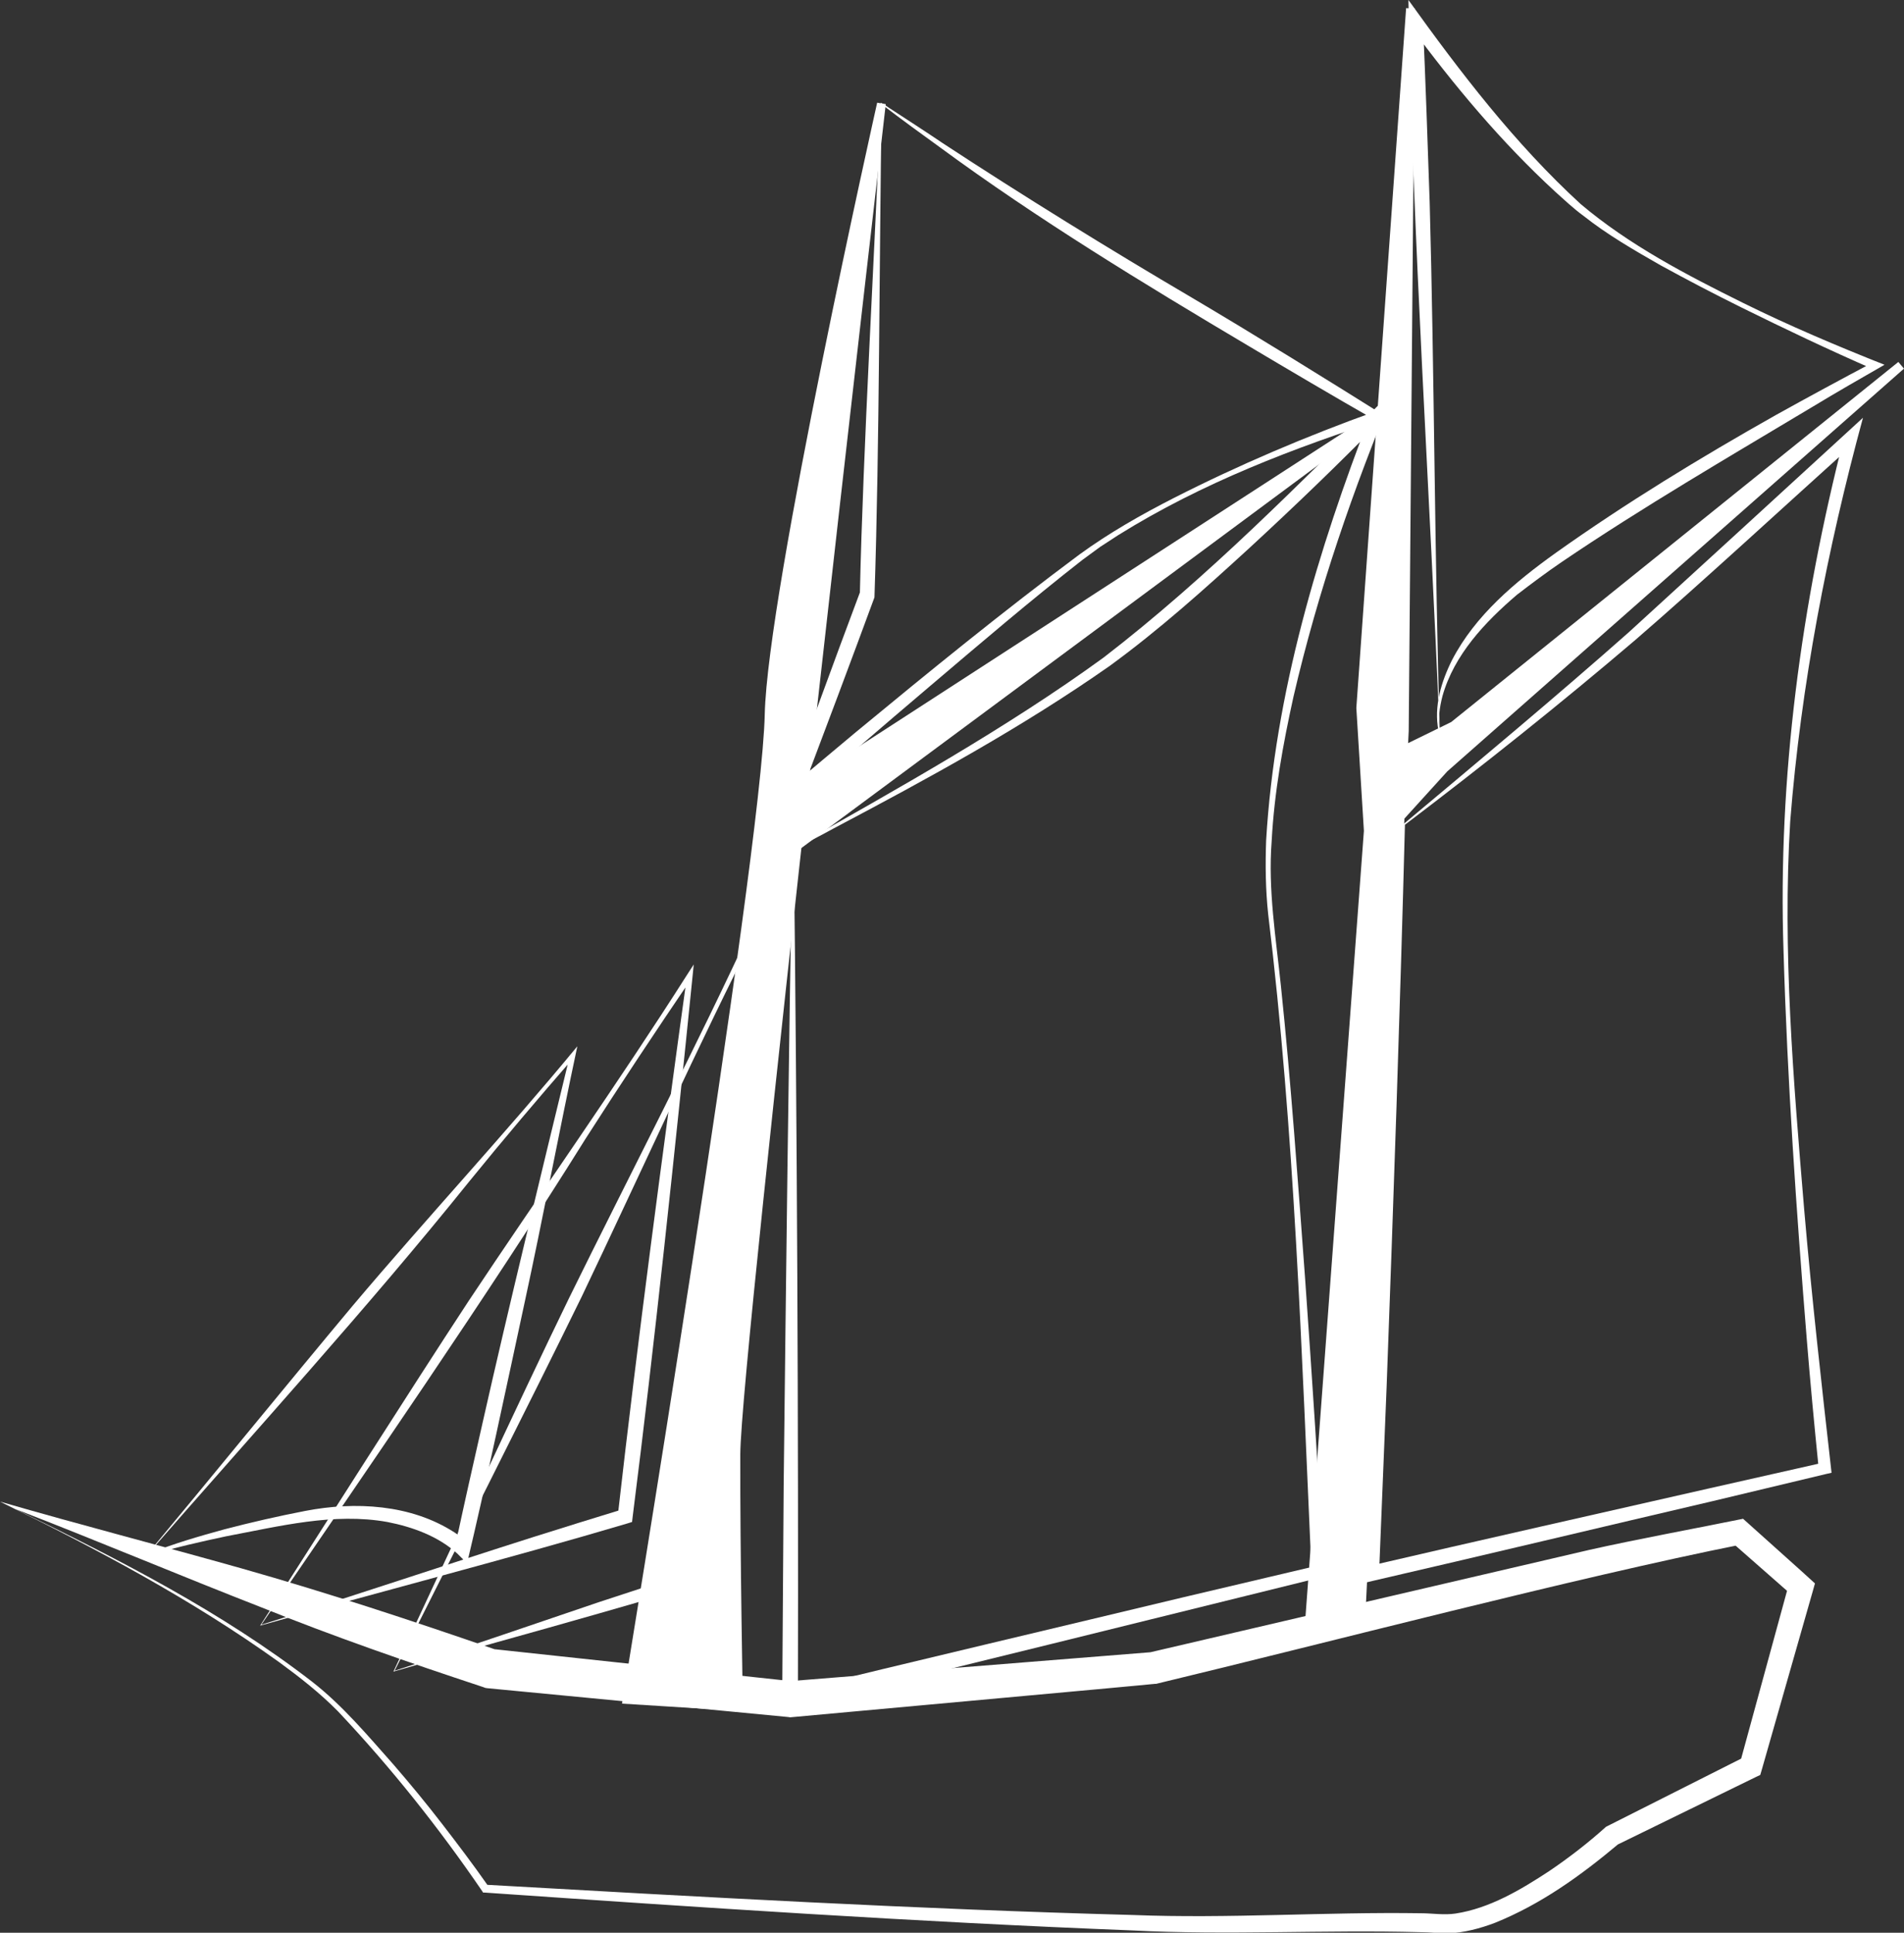 <?xml version="1.0" encoding="utf-8"?>
<!-- Generator: Adobe Illustrator 26.1.0, SVG Export Plug-In . SVG Version: 6.00 Build 0)  -->
<svg version="1.1" id="Layer_2" xmlns="http://www.w3.org/2000/svg" xmlns:xlink="http://www.w3.org/1999/xlink" x="0px" y="0px"
	 viewBox="0 0 654.3 663.9" style="enable-background:new 0 0 654.3 663.9;" xml:space="preserve">
<rect x="0" y="0" width="654.3" height="663.9" fill="#333333" stroke="none"/>
<style type="text/css">
	.st0{fill:#FFFFFF;}
	.st1{fill:#FFFFFF;stroke:#FFFFFF;stroke-width:3;stroke-miterlimit:10;}
</style>
<g>
	<path class="st0" d="M302.7,35.3c0.5,0.2,1.1,0.6,1.6,0.9c0,0,1.3,0.9,1.3,0.9c4.6,3,13.7,8.9,18.4,12.1
		c27.3,17.9,57.4,36.5,85.5,53c22,13,45.7,27.7,67.4,41.3c-32,10.2-63.9,22.4-92.6,40.3c0,0-6.3,4.1-6.3,4.1c0,0-6,4.4-6,4.4
		c-17.8,13.9-35,28.6-52.2,43.2c-16.3,13.8-36.8,31.5-52.8,45.4c8.6-23.4,19.8-54.3,28.5-77.4C296.6,154.4,300.5,87.7,302.7,35.3
		L302.7,35.3z M303,35.7c-0.9,54-0.7,115.7-2.5,169.5c-7.2,19.6-18.1,48.6-25.6,68.4c0,0-3.9-2.7-3.9-2.7c7.7-6.5,15.4-13,23.1-19.4
		c25.2-20.8,50.6-41.5,76.8-61c10-7.3,21.4-13.8,32.4-19.4c22.4-11.4,45.7-21.3,69.4-29.8c0,0-0.3,2.9-0.3,2.9
		c-13-7.4-30.8-17.9-43.4-25.4C393.1,97.5,356.6,75.3,323,50.6c-5.3-3.8-13.9-10.1-19-14c0,0-0.6-0.5-0.6-0.5
		C303.1,36,303.1,36,303,35.7L303,35.7z"/>
</g>
<g>
	<path class="st0" d="M494.8,251.9c-0.1-0.1-0.4-0.3-0.4-0.5c0,0,0-0.1,0-0.1c0,0-0.1-0.4-0.1-0.4c-1.6-8.3,1-16.8,4.7-24.2
		c8-15.4,21.7-26.8,35.5-36.7c24.2-17.2,49.8-32.8,75.7-47.4c10.8-6,22.8-12.5,33.6-18.2c0,0,0.1,2.5,0.1,2.5
		c-15.4-6.7-30.5-13.9-45.5-21.3c-9.3-4.6-18.7-9.5-27.8-14.5c-9.1-5.2-18.3-10.5-26.5-17c-3.3-2.4-6.6-5.5-9.6-8.2
		c-18.6-17.1-34.8-36.5-49.8-56.8c0,0,4.3-1.4,4.3-1.4c0.8,18.5,1.7,43.6,2.3,61.8C492.9,127.3,493,193.8,494.8,251.9L494.8,251.9z
		 M494.7,251.4C491.4,169.1,485.5,82.2,484,0c17.8,24.8,36.6,49.4,59.2,70.1c16.7,14.1,36.3,24.3,55.9,34
		c15.8,7.8,32.1,14.7,48.5,21.2c-8.2,4.7-16.4,9.4-24.5,14.3c-28.7,17.2-58.8,34.7-86.5,53.5c-5,3.4-10.5,7.5-15.3,11.2
		c-11,9.4-21.6,20.6-25.6,34.8c-1,3.9-1.6,8-0.9,12c0,0,0,0.1,0,0.1c0,0,0,0,0,0C494.8,251.2,494.7,251.3,494.7,251.4L494.7,251.4z"
		/>
</g>
<g>
	<path class="st0" d="M272.3,291.4c36.2-20.5,73.3-41.1,106.9-65.5c36-27.7,68-60.4,100.2-92.4c-14.3,34.2-26.5,69.6-34.9,105.8
		c-3.6,16.3-6.6,32.8-7.5,49.6c-1.3,16.8,1.5,33.4,3.2,50c3.4,32.4,5.9,67.9,8.3,100.4c2.4,34.1,4.7,68.1,6.4,102.3
		c0,0-1.7,0.4-1.7,0.4c-57.9,14.3-126.4,31.3-184.4,45.3c0,0,0-3.4,0-3.4c0,0,0.5-73.4,0.5-73.4C270.1,440.6,271,360.8,272.3,291.4
		L272.3,291.4z M272.8,291.6c1.1,93.9,1.6,198.1,1.4,292.2c0,0-3.3-2.6-3.3-2.6c40.4-9.9,95.6-22.9,136-32.6
		c0,0,45.4-10.7,45.4-10.7c0,0-1.6,2.1-1.6,2.1c-3.4-75.4-5.8-151-14.9-226c-0.9-8.4-1-16.9-0.7-25.3c3-50.5,17.8-99.7,36-146.7
		c0,0,3.6,2.4,3.6,2.4c-14.7,15-29.8,29.5-45.2,43.7c-15.5,14.2-31.1,28.2-48.1,40.6c-30.1,21.1-62.4,38.7-94.8,55.8
		C282.8,286.6,276.7,289.8,272.8,291.6L272.8,291.6z"/>
</g>
<g>
	<path class="st0" d="M482.4,283c25.2-21.1,52.8-44.1,77.3-65.8c23.8-21.7,56.6-51.8,80.5-73.7c-12.3,45.3-21.3,91.7-25,138.6
		c-2.7,44.5,1.1,89.1,4.8,133.4c2.6,30.2,6,60.3,9.4,90.4c0,0-1.8,0.4-1.8,0.4l-38.9,9.3c-34.7,8.1-82.1,19.4-116.8,27.4
		c0,0-3.4,0.8-3.4,0.8l0.2-3.5l3.1-64.6C474.8,413.7,478.4,344.7,482.4,283L482.4,283z M482.8,283.3c-1.6,61.6-4,131.4-6.3,193.2
		c0,0-2.6,64.1-2.6,64.1s-3.3-2.7-3.3-2.7c34.7-8.1,82.3-18.8,117-26.7c0,0,39-8.8,39-8.8s-1.6,2.2-1.6,2.2
		c-1.5-14.8-2.9-29.6-4.1-44.4c-3.6-44.4-6.7-88.9-8-133.5c-2-59.6,6.1-119.2,20.9-176.9c0,0,3.7,2.2,3.7,2.2
		c-22,19.8-53.5,48.8-75.5,67.8C536.3,241.7,509.7,262.9,482.8,283.3L482.8,283.3z"/>
</g>
<g>
	<path class="st0" d="M50.1,534.5c23.3-28,47.8-58.1,71.2-86.1c24.9-29.5,52.6-59.3,77.1-89c-6.2,29-11.9,59.4-18.2,88.4
		c-5.8,26.9-13.4,62.8-19.7,89.2c0,0-3.3-3.3-3.3-3.3c-6.6-6-15.4-9.2-24.1-10.9c-18.4-3.3-37.2,1.5-55.3,4.9
		c-8.9,1.9-17.9,3.9-26.6,6.6c0,0-0.4,0.1-0.4,0.1s-0.2,0.1-0.2,0.1C50.4,534.5,50.2,534.5,50.1,534.5L50.1,534.5z M50.5,534.2
		c0-0.1-0.1-0.2-0.1-0.2l0.2-0.1c0,0,0.4-0.2,0.4-0.2c8.5-3.4,17.4-6,26.2-8.4c9.2-2.4,18.4-4.5,27.7-6.3
		c17.1-3.3,36.3-2.3,51.3,7.4c1.7,1.1,3.1,2.2,4.6,3.6c0,0-4.4,1.2-4.4,1.2c3-14.1,6.2-28.2,9.4-42.3c9.2-40.8,20.3-86.2,30.1-126.6
		c0,0,1.5,0.7,1.5,0.7c-12.3,14.1-24.5,28.5-36.2,42.9C126.3,449.3,87.2,492.1,50.5,534.2L50.5,534.2z"/>
</g>
<g>
	<path class="st0" d="M89.4,558.4c20.8-32.4,50.9-79.9,71.7-111.6c24.4-36.7,51.5-75,75.1-112.1c0,0,2.2-3.4,2.2-3.4s-0.4,4-0.4,4
		c-6.1,60.3-13,125.9-20.6,185.8c0,0-0.2,1.7-0.2,1.7s-1.6,0.5-1.6,0.5C174.5,535.5,130.7,546.7,89.4,558.4L89.4,558.4z M89.8,558.1
		c31.1-9.7,62.8-20.4,93.7-30.2c10.2-3.2,20.4-6.4,30.6-9.5c0,0-1.8,2.2-1.8,2.2c6.8-60,15.5-125.5,23.8-185.5c0,0,1.8,0.6,1.8,0.6
		c-12.5,18.4-24.8,36.9-36.7,55.5C167.5,445.2,125.8,505.3,89.8,558.1L89.8,558.1z"/>
</g>
<g>
	<path class="st0" d="M135.2,574.2c17.5-37.4,42.5-91.6,60.3-128.2c20.8-42.3,43.8-86.3,63.5-129.1c0,0,2.7-5.8,2.7-5.8
		s-0.8,6.4-0.8,6.4c-7.5,64.4-16.1,135.4-25.2,199.4c0,0-4.1,28.4-4.1,28.4l-0.2,1.5c-8.5,2.5-17,5-25.5,7.4
		C183.3,560.7,157.8,567.6,135.2,574.2L135.2,574.2z M135.6,573.9c22.7-7.3,47.8-16,70.3-23.6c7.6-2.5,15.3-5,22.9-7.5
		c0,0-1.6,1.9-1.6,1.9c9-74,20.5-153.6,31.7-227.5c0,0,2,0.6,2,0.6c-21.1,41.4-41,85.7-61,127.6C182,482,154.1,537.1,135.6,573.9
		L135.6,573.9z"/>
</g>
<g>
	<path class="st0" d="M0,515.8c27.6,8,55.2,15.1,83.2,23c29.3,8.3,58.7,18,87.3,27.9c0,0-1.5-0.3-1.5-0.3l103.2,11.1
		c0,0-1.2,0-1.2,0l124.9-10c0,0-0.8,0.1-0.8,0.1c33.1-7.7,119-27.8,151-35.2c15.5-3.5,37.2-7.5,52.9-10.7
		c2.3,2.1,22.5,20.1,24.7,22.2c0,0-0.7,2.5-0.7,2.5s-17.6,61.6-17.6,61.6s-0.5,1.7-0.5,1.7s-1.5,0.7-1.5,0.7s-47.9,23.4-47.9,23.4
		s0.8-0.5,0.8-0.5c-13,10.9-26.7,20.8-42.6,27.2c-5,1.9-10.6,3.4-16.1,3.6c-3.2,0-6.3-0.4-9.5-0.4c-32.8-0.9-66.1,1.1-99-0.6
		c-74.2-2.9-148.4-7.9-222.5-13c0,0-0.6,0-0.6,0s-0.3-0.5-0.3-0.5c-14.9-21.8-31.4-42.5-49.5-61.7c-6.2-6.3-13.1-11.7-20.2-16.9
		C65.9,549.4,33.1,532,0,515.8L0,515.8z M5.4,518.4c35.3,17.2,70.7,35.2,101.9,59.3c10.5,8.2,19.1,18.5,27.9,28.4
		c5.8,6.7,11.4,13.5,16.8,20.5c5.4,7,10.7,14,15.8,21.3c0,0-1-0.5-1-0.5c74.1,4.2,148.3,8.4,222.5,10.4c33,1.3,66-1.1,99-0.6
		c3.9,0,7.9,0.7,11.9,0.1c11.7-1.8,22.3-8.1,32.2-14.6c6.8-4.6,13.4-9.7,19.5-15.2c0,0,0.4-0.2,0.4-0.2s47.6-24,47.6-24l-2,2.4
		c0,0,16.9-61.8,16.9-61.8s1.3,4.3,1.3,4.3l-21.3-18.7c0,0,3.8,1,3.8,1c-57.2,11.4-143.4,34-200.9,47.8c0,0-0.4,0.1-0.4,0.1
		c0,0-0.5,0-0.5,0c-0.8,0.2-124.7,11.4-125.3,11.5c0,0-0.6-0.1-0.6-0.1c0,0-103.4-9.9-103.4-9.9s-0.7-0.1-0.7-0.1l-0.8-0.3
		c-26-8.6-51.2-17.3-76.5-27.5C61.8,541.2,33.6,529.3,5.4,518.4L5.4,518.4z"/>
</g>
<path class="st1" d="M215.5,583.8c0,0,47.7-288.8,48.8-338.3c0.9-42.1,38.6-209.9,38.6-209.9s-49.9,430.2-50,463.9
	s0.9,86.7,0.9,86.7L215.5,583.8z"/>
<polygon class="st1" points="272.6,272.8 473.2,142.9 272.6,291.5 "/>
<polygon class="st1" points="476.4,260.6 499.5,249.3 653.3,125.5 496.3,263.9 476.4,285.8 "/>
<polygon class="st1" points="484.7,2.9 467.6,243.2 470.2,285.4 449.6,562.4 467.6,557.1 482.6,251 "/>
</svg>
